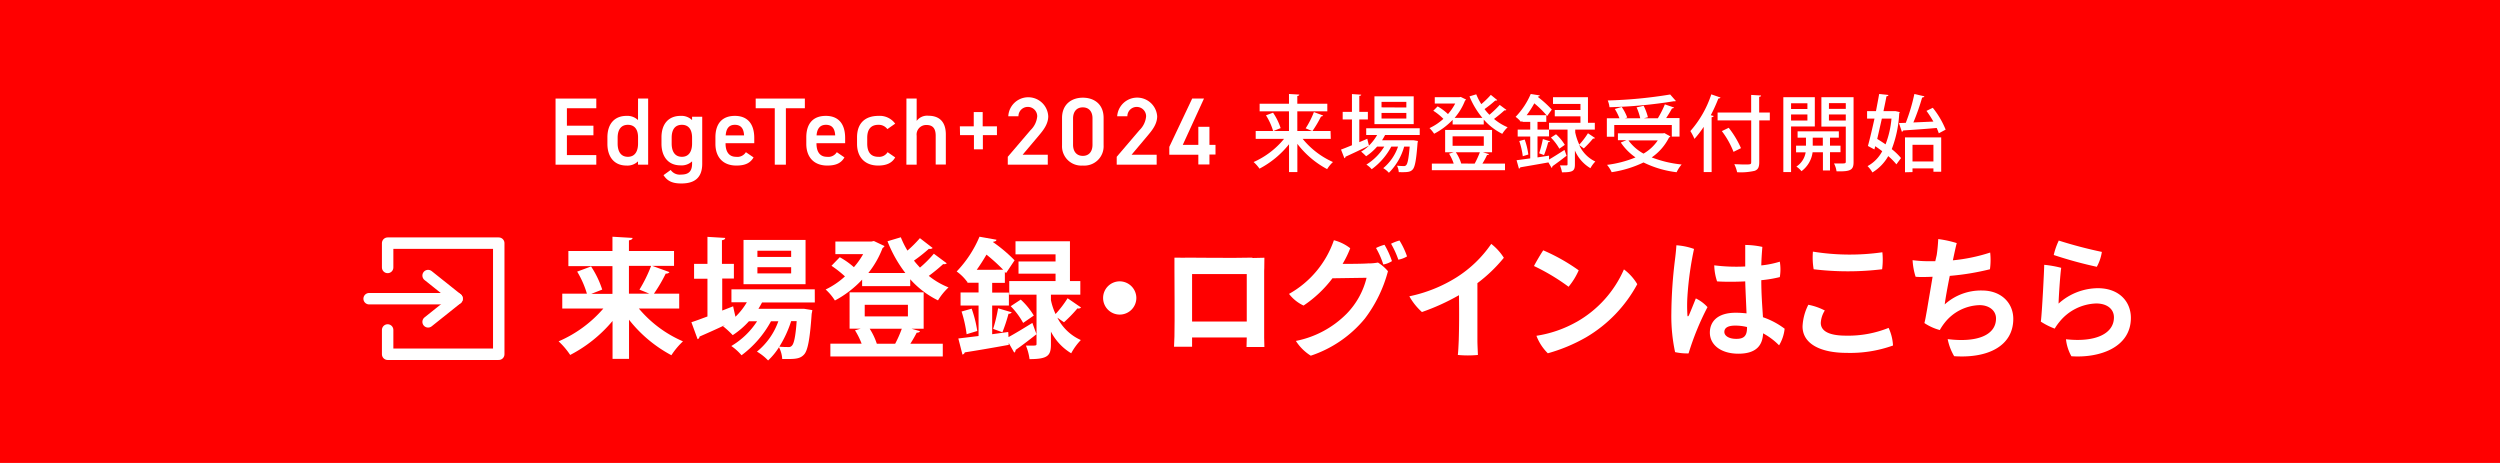 <svg xmlns="http://www.w3.org/2000/svg" viewBox="0 0 540 100"><defs><style>.cls-1{fill:red;}.cls-2{fill:#fff;}.cls-3{fill:none;stroke:#fff;stroke-linecap:round;stroke-linejoin:round;stroke-width:2.47px;}</style></defs><g id="オブジェクト"><rect class="cls-1" width="540" height="100"/><path class="cls-2" d="M146.71,66.65H138a25.69,25.69,0,0,0,9.52,7.08,16.2,16.2,0,0,0-2.5,3,29,29,0,0,1-9.15-7.67v8.46h-3.56V69.33a29.84,29.84,0,0,1-9.15,7.34,16.17,16.17,0,0,0-2.5-2.94,26.68,26.68,0,0,0,9.66-7.08h-8.87V63.43h5.32a20.34,20.34,0,0,0-2.1-4.76l3-1.12a20.4,20.4,0,0,1,2.41,5l-2.38.93h4.59v-6h-9.52V54.21h9.52V51.13l4.34.26c0,.25-.25.44-.78.53v2.29h9.74v3.22h-4.7l3.72,1.35a.86.86,0,0,1-.81.31,32,32,0,0,1-2.55,4.34h5.46Zm-10.86-9.22v6h4.39c-.86-.37-2.12-.87-2.12-.87a30.56,30.56,0,0,0,2.52-5.13Z"/><path class="cls-2" d="M176,65.33h-11.4c-.25.48-.5.92-.78,1.37H173l.67,0,1.79.28a7.62,7.62,0,0,1-.14.81c-.39,5.65-.87,7.92-1.62,8.76s-1.63,1-3.56,1c-.36,0-.76,0-1.18,0a6.32,6.32,0,0,0-.7-2.55,14.43,14.43,0,0,1-2.35,2.86,11,11,0,0,0-2.41-1.91,14.81,14.81,0,0,0,4.62-6.55h-1.59a22.45,22.45,0,0,1-6.36,7.34,11.16,11.16,0,0,0-2.21-2,16.85,16.85,0,0,0,5.57-5.35h-1.76a17.73,17.73,0,0,1-3.5,3,21.45,21.45,0,0,0-2.1-1.93,4.19,4.19,0,0,0,.5-.28v0c-2.1,1-4.11,1.88-5.57,2.52a.61.61,0,0,1-.42.56l-1.34-3.66c1-.31,2.15-.76,3.47-1.24V60.21h-2.89V57h2.89V51.16l3.83.23c0,.28-.22.42-.7.5V57h2.58v3.17H156v6.91l2.36-.92s0,.11.5,2.26a14.65,14.65,0,0,0,2.46-3.13h-3.33V62.5h18Zm-2-13.5v9.55H160.6V51.83Zm-3.11,3.67V54.16H163.6V55.5Zm0,3.56V57.71H163.6v1.35Zm0,10.3a24.24,24.24,0,0,1-2.55,5.52c.84.08,1.57.08,1.93.08a.87.87,0,0,0,.81-.33c.4-.42.76-1.85,1-5.27Z"/><path class="cls-2" d="M201.46,53.57a.92.92,0,0,1-.82.17,34.21,34.21,0,0,1-3.22,2.55c.39.53.84,1,1.29,1.51a25,25,0,0,0,3-3l2.8,2.08a.93.93,0,0,1-.78.16,36.49,36.49,0,0,1-3.11,2.55,16.41,16.41,0,0,0,4.26,2.49,13,13,0,0,0-2.27,2.8,19.63,19.63,0,0,1-6-4.56V61.8H186.22V60.4a22.4,22.4,0,0,1-5.88,4.51,11.53,11.53,0,0,0-2-2.38,17,17,0,0,0,4.17-2.83,23.89,23.89,0,0,0-2.91-2.29l1.79-1.85a16.59,16.59,0,0,1,3.05,2.15,16.41,16.41,0,0,0,2-2.82h-6V52.17h7.79l.53-.11,2.3,1.09a1.06,1.06,0,0,1-.42.42,20.06,20.06,0,0,1-3.08,5.4h8a27.79,27.79,0,0,1-3.86-6.86l2.88-.86a19.29,19.29,0,0,0,1.43,2.88,27.25,27.25,0,0,0,2.69-2.69ZM196.86,71l1.85.53c-.06.22-.33.33-.7.33-.36.7-.87,1.6-1.37,2.38h7V77H179.36V74.23h6.75a16.09,16.09,0,0,0-1.43-2.88l1.24-.36h-2.41V63.15h16V71Zm-10.08-5.16v2.5h9.33v-2.5Zm6.58,8.4A24.69,24.69,0,0,0,194.79,71h-6.94a14.08,14.08,0,0,1,1.54,3.24Z"/><path class="cls-2" d="M217.84,72.81c1.4-.76,3.3-1.91,5.15-3.06l.89,2.44c-1.62,1.29-3.33,2.58-4.5,3.39a.68.68,0,0,1-.31.59l-1.18-2.08,0,.4c-3.5.64-7.14,1.26-9.49,1.62a.69.69,0,0,1-.51.48L207,73.11l4.37-.53V66h-3.89V63.17h3.89v-2.1h-2.41v-.25l-.05.06a9.65,9.65,0,0,0-2.27-2.24,24.7,24.7,0,0,0,4.93-7.51l3.66.65c0,.25-.25.39-.67.42l-.05.11a31.39,31.39,0,0,1,4.64,3.92L217.3,59l-.25-.3v2.4h-2.74v2.1h3.61V66h-3.61v6.19l3.47-.48Zm-9.05-.62a27.28,27.28,0,0,0-1.09-4.9l2.18-.62a25.93,25.93,0,0,1,1.21,4.82Zm7.9-13.92A39.65,39.65,0,0,0,213.08,55c-.62,1.06-1.32,2.18-2.1,3.27Zm1.85,9.19a.76.76,0,0,1-.7.31,34.84,34.84,0,0,1-1.32,4l-2-.73a34,34,0,0,0,1.07-4.45ZM227,64.83a13.64,13.64,0,0,0,1,3,23.13,23.13,0,0,0,2.6-3.41l2.91,2a.78.78,0,0,1-.78.19,29.71,29.71,0,0,1-2.91,3s-.84-.58-1.43-1a10.45,10.45,0,0,0,5.07,4.84,12.82,12.82,0,0,0-2.08,2.86A11.76,11.76,0,0,1,227,71.63v2.74c0,2.41-.62,3.2-4.62,3.2a11.63,11.63,0,0,0-.78-2.92c.39,0,.81,0,1.14,0,1,0,1.15,0,1.15-.36V63.65H218V60.71h10v-1.6h-8V56.48h8V54.94h-8.65V52.11h11.76v8.6h2.24v2.94H227Zm-6.52-.12a15.29,15.29,0,0,1,2.82,3.45L221,69.75a16.28,16.28,0,0,0-2.69-3.61Z"/><path class="cls-2" d="M245.45,64.35a3.59,3.59,0,1,1-3.59-3.58A3.61,3.61,0,0,1,245.45,64.35Z"/><path class="cls-2" d="M270.51,55.73s.59,0,2.6-.06c0,2.16-.05,2.83-.05,2.83,0,3.81,0,11.23,0,14.45,0,.55.05,1.65.05,2-1,0-2.52,0-3.86,0,0,0,0-.37.05-2v-.06c-2.82,0-8.62,0-11.81,0l0,2c-1.1,0-2.86,0-3.9,0,0-.45.06-1.52.09-2.22.08-3.89,0-11.25,0-14.67,0,0,0-.7,0-2.35,2,.06,2.63,0,2.63,0v0c1.26,0,10.31.11,14.23,0ZM269.3,69.45V59.2c-1.73,0-9.18,0-11.81,0V69.45Z"/><path class="cls-2" d="M295.71,56.9a11.46,11.46,0,0,0,1.93-.19,9.36,9.36,0,0,1,2.16,1.87,29.31,29.31,0,0,1-5,10.25,25.55,25.55,0,0,1-11.67,8,10.21,10.21,0,0,1-3.22-3.19,21.19,21.19,0,0,0,11-5.91A16.79,16.79,0,0,0,295.18,60l-7.37.11A25.79,25.79,0,0,1,281.57,66a8.47,8.47,0,0,1-3.14-2.52,21.16,21.16,0,0,0,9.69-11.59,9.55,9.55,0,0,1,3.53,1.73A21.51,21.51,0,0,1,290,57c4.84,0,5.71-.12,5.71-.12Zm3.36-4a18.13,18.13,0,0,1,1.59,3.5,4.88,4.88,0,0,1-1.87.73,17.9,17.9,0,0,0-1.57-3.56A9.27,9.27,0,0,1,299.07,52.87Zm4.84,2.49a5.41,5.41,0,0,1-1.87.7,19.62,19.62,0,0,0-1.57-3.44,9.25,9.25,0,0,1,1.82-.7A16.58,16.58,0,0,1,303.91,55.36Z"/><path class="cls-2" d="M319.12,61.16c0,8.12,0,12.26,0,12.26,0,1,.08,2.41.11,3.25a22.44,22.44,0,0,1-4.34,0c.09-.73.14-1.76.2-3.19.08-2.55.11-5.6.05-9.72a47.5,47.5,0,0,1-8,3.64A13.15,13.15,0,0,1,304.42,64a31.11,31.11,0,0,0,10.19-4.09,25.78,25.78,0,0,0,7.5-7.23,11.75,11.75,0,0,1,2.72,3A32.24,32.24,0,0,1,319.12,61.16Z"/><path class="cls-2" d="M341,58.39a14.71,14.71,0,0,1-2.19,3.55,44.48,44.48,0,0,0-7.47-4.48c.45-.89,1.57-2.77,2-3.39A40.94,40.94,0,0,1,341,58.39Zm-.45,11.14a24.11,24.11,0,0,0,10.22-11.34,11,11,0,0,1,2.88,3.19,29.53,29.53,0,0,1-11.06,11.48,36,36,0,0,1-8.26,3.45,10.53,10.53,0,0,1-2.46-3.78A25.58,25.58,0,0,0,340.54,69.53Z"/><path class="cls-2" d="M368.82,66.34a58.29,58.29,0,0,0-4.09,10,12.4,12.4,0,0,1-2.91-.28,37.2,37.2,0,0,1-.81-8.32,99.94,99.94,0,0,1,.78-11.62c.12-.92.26-2.21.31-3.14a14.17,14.17,0,0,1,3.81.79,70.75,70.75,0,0,0-1.43,10.33,31.19,31.19,0,0,0,0,3.89c0,.45.17.42.34.08.33-.75.95-2.29,1.48-3.61A8.09,8.09,0,0,1,368.82,66.34ZM385.48,71a8.59,8.59,0,0,1-1.2,3.59A14.49,14.49,0,0,0,380.83,72c-.11,2.44-1.31,4.4-5.34,4.4-3.73,0-6.16-1.88-6.16-4.56,0-2.3,1.56-4.29,5.6-4.29a21.27,21.27,0,0,1,2.32.14c-.08-2.13-.22-4.76-.28-6.91-2.24.11-4.42.11-6.08,0a11.56,11.56,0,0,1-.61-3.47,37.67,37.67,0,0,0,6.69.25c0-2.07,0-3.75,0-4.65a18.22,18.22,0,0,1,3.7.42c-.11,1.32-.2,2.64-.23,4a20.5,20.5,0,0,0,4-.81,10.29,10.29,0,0,1,0,3.33,26.65,26.65,0,0,1-4,.67c0,3.14.22,5.72.36,8A16.79,16.79,0,0,1,385.48,71Zm-8.12-.36a10.53,10.53,0,0,0-2.55-.31c-1.65,0-2.35.53-2.35,1.37s1,1.49,2.52,1.49C376.91,73.23,377.36,72.33,377.36,70.68Z"/><path class="cls-2" d="M394.16,67.07a5.52,5.52,0,0,0-.87,2.66c0,1.45,1.18,2.77,5.46,2.77a23.28,23.28,0,0,0,9.19-1.68,10.23,10.23,0,0,1,.95,3.81,27.3,27.3,0,0,1-10,1.59c-5.74,0-9.54-2-9.54-5.71a11.34,11.34,0,0,1,1.25-4.68A13.07,13.07,0,0,1,394.16,67.07Zm-2.57-12.72a49.9,49.9,0,0,0,15,.14,16,16,0,0,1-.05,3.67,62,62,0,0,1-14.79,0A15.29,15.29,0,0,1,391.59,54.35Z"/><path class="cls-2" d="M418.33,55.08c.17-1.09.28-2.43.33-3.44a22.85,22.85,0,0,1,4,.87c-.14.44-.45,1.9-.84,3.72a37.46,37.46,0,0,0,8.06-1.68,15.17,15.17,0,0,1-.05,3.61,55,55,0,0,1-8.68,1.43c-.51,2.52-.95,5-1.09,6.16a11.68,11.68,0,0,1,8.06-3c4.14,0,6.75,2.68,6.75,6.13,0,5.68-5.21,8.56-12.77,8.06a11.72,11.72,0,0,1-1.4-3.69c6.3.78,10.44-.82,10.44-4.46,0-1.73-1.51-2.88-3.55-2.88A9.93,9.93,0,0,0,420,69.78a11.33,11.33,0,0,0-1,1.51,11.13,11.13,0,0,1-3.33-1.51c.2-.73.37-1.82.59-3,.28-1.71.76-4.46,1.18-7-1.46.06-2.72.09-3.67,0a14.22,14.22,0,0,1-.65-3.58,26.29,26.29,0,0,0,3.56.22c.39,0,.84,0,1.34,0Z"/><path class="cls-2" d="M444.65,65.58a12.78,12.78,0,0,1,8.48-3.33c4.57,0,7.14,2.86,7.14,6.41,0,6.41-6.8,8.71-12.85,8.29a9.66,9.66,0,0,1-1.17-3.67c6.38.7,10.36-1.2,10.36-4.73,0-1.76-1.43-3-3.84-3a10.63,10.63,0,0,0-7.95,4,11,11,0,0,0-1,1.43,15.06,15.06,0,0,1-3-1.51c.25-1.71.73-11.17.73-12.27a23.22,23.22,0,0,1,3.67.65C445,59.31,444.68,64.15,444.65,65.58Zm0-13.63A95.35,95.35,0,0,0,454,54.41a9.59,9.59,0,0,1-1.09,3.22,90,90,0,0,1-9.3-2.55A14.52,14.52,0,0,1,444.68,52Z"/><polyline class="cls-3" points="83.73 71.27 83.73 76.52 107.73 76.52 107.73 52.52 83.73 52.52 83.73 57.77"/><path class="cls-3" d="M92.47,59.52l6.26,5-6.26,5"/><line class="cls-3" x1="79.73" y1="64.52" x2="98.73" y2="64.52"/><path class="cls-2" d="M128.8,21.29v2.09h-6.35v3.77h5.73v2.07h-5.73V33.5h6.35v2.07H120V21.29Z"/><path class="cls-2" d="M137.82,21.29H140V35.57h-2.19v-.72a3.26,3.26,0,0,1-2.49.91c-2.75,0-4.12-2-4.12-4.68V29.67c0-3,1.62-4.64,4.12-4.64a3.31,3.31,0,0,1,2.49.91Zm0,9.69V29.65c0-1.7-.77-2.69-2.2-2.69s-2.21,1-2.21,2.81V31c0,1.61.62,2.87,2.21,2.87S137.82,32.59,137.82,31Z"/><path class="cls-2" d="M149.49,25.22h2.19V35.37c0,3.18-1.82,4.26-4.51,4.26-1.87,0-3-.47-3.85-1.8l1.55-1.12a2.38,2.38,0,0,0,2.24,1c1.65,0,2.38-.71,2.38-2.38v-.48a3.31,3.31,0,0,1-2.49.87c-2.75,0-4.12-2-4.12-4.68V29.67c0-3,1.62-4.64,4.12-4.64a3.29,3.29,0,0,1,2.49.91Zm0,5.76V29.77c0-1.77-.73-2.81-2.2-2.81s-2.21,1-2.21,2.81V31c0,1.61.62,2.87,2.21,2.87S149.49,32.59,149.49,31Z"/><path class="cls-2" d="M162.77,34c-.72,1.26-1.88,1.76-3.71,1.76-3,0-4.53-1.93-4.53-4.68V29.67c0-3,1.49-4.64,4.2-4.64s4.19,1.7,4.19,4.77v1.13h-6.2V31c0,1.61.63,2.87,2.26,2.87a2.14,2.14,0,0,0,2.13-1Zm-6-4.76h3.95c-.08-1.51-.7-2.28-2-2.28S156.85,27.83,156.75,29.24Z"/><path class="cls-2" d="M173.85,21.29v2.09h-4.1V35.57h-2.4V23.38h-4.12V21.29Z"/><path class="cls-2" d="M182.4,34c-.72,1.26-1.88,1.76-3.7,1.76-3,0-4.54-1.93-4.54-4.68V29.67c0-3,1.49-4.64,4.21-4.64s4.18,1.7,4.18,4.77v1.13h-6.19V31c0,1.61.62,2.87,2.26,2.87a2.15,2.15,0,0,0,2.13-1Zm-6-4.76h4c-.08-1.51-.7-2.28-2-2.28S176.48,27.83,176.38,29.24Z"/><path class="cls-2" d="M193.36,34c-.68,1.22-1.9,1.76-3.68,1.76-2.9,0-4.56-1.86-4.56-4.68V29.67c0-3,1.68-4.64,4.64-4.64a4.12,4.12,0,0,1,3.6,1.68l-1.69,1.18a2.3,2.3,0,0,0-1.95-.93c-1.62,0-2.4,1-2.4,2.81V31c0,1.61.58,2.87,2.4,2.87a2.11,2.11,0,0,0,2-1Z"/><path class="cls-2" d="M195.79,21.29H198v4.82A2.81,2.81,0,0,1,200.53,25c2.14,0,3.77,1.08,3.77,4.06v6.48h-2.19V29.34c0-1.82-.83-2.34-2-2.34A2.06,2.06,0,0,0,198,29.32v6.25h-2.22Z"/><path class="cls-2" d="M207.33,27.29h3V24.2h1.93v3.09h3.08v1.9H212.3v3.07h-1.93V29.19h-3Z"/><path class="cls-2" d="M226.32,35.57h-8.64v-1.7l4.91-5.75a4.73,4.73,0,0,0,1.45-3,2,2,0,0,0-4.06,0h-2.19a4.32,4.32,0,0,1,8.63,0c0,1.8-1.24,3.21-2.15,4.3l-3.38,4h5.43Z"/><path class="cls-2" d="M233.89,35.76a4.17,4.17,0,0,1-4.49-4.37v-5.9c0-3,2.11-4.39,4.49-4.39s4.49,1.34,4.49,4.37v5.92A4.17,4.17,0,0,1,233.89,35.76Zm0-12.57c-1.3,0-2.11.89-2.11,2.42v5.64c0,1.53.81,2.42,2.11,2.42s2.09-.89,2.09-2.42V25.61C236,24.08,235.18,23.19,233.89,23.19Z"/><path class="cls-2" d="M249.84,35.57h-8.63v-1.7l4.91-5.75a4.72,4.72,0,0,0,1.44-3,2,2,0,0,0-4.05,0h-2.2a4.33,4.33,0,0,1,8.64,0c0,1.8-1.25,3.21-2.16,4.3l-3.37,4h5.42Z"/><path class="cls-2" d="M260.06,21.29l-4.58,10h3.36v-3.9h2.4v3.9h1.31v2.09h-1.31v2.15h-2.4V33.42h-6.27v-1.7l4.94-10.43Z"/><path class="cls-2" d="M287.45,30h-6.07A17.81,17.81,0,0,0,287.92,35a7.39,7.39,0,0,0-1.26,1.53,19.79,19.79,0,0,1-6.43-5.46v6.09h-1.8v-6a20.13,20.13,0,0,1-6.38,5.27A8.15,8.15,0,0,0,270.78,35a17.78,17.78,0,0,0,6.57-5h-6.12V28.3H275a13.72,13.72,0,0,0-1.55-3.39l1.53-.57a13.12,13.12,0,0,1,1.64,3.33l-1.57.63h3.37V24.05h-6.34V22.41h6.34V20.3l2.23.13c0,.16-.14.25-.43.31v1.67h6.48v1.64h-6.48V28.3h3.2l-1.4-.58a18.37,18.37,0,0,0,1.78-3.51l2,.74a.48.48,0,0,1-.45.2,25,25,0,0,1-1.86,3.15h3.91Z"/><path class="cls-2" d="M306.66,29.16h-7.48c-.2.38-.41.76-.66,1.14H305l.35,0,.91.15a2.24,2.24,0,0,1-.07.44c-.28,3.75-.57,5.21-1.06,5.73s-1,.61-3,.56a3.4,3.4,0,0,0-.38-1.39c.63.06,1.19.08,1.44.08a.61.61,0,0,0,.54-.2c.31-.31.54-1.37.76-4h-1.19A12.87,12.87,0,0,1,300,37.32a5.14,5.14,0,0,0-1.22-1,10.46,10.46,0,0,0,3.2-4.66h-1.46a14.31,14.31,0,0,1-4.23,4.89,5.64,5.64,0,0,0-1.15-1A11.73,11.73,0,0,0,299,31.67h-1.55a11.49,11.49,0,0,1-2.37,2.08,11.43,11.43,0,0,0-1.08-1,8.15,8.15,0,0,0,1.69-1.29v0c-1.84.9-3.78,1.82-5.06,2.39a.35.35,0,0,1-.24.33l-.73-1.87c.64-.24,1.45-.56,2.36-.94V25.8h-2V24.17h2V20.32l2,.13c0,.14-.12.23-.41.27v3.45h1.85V25.8h-1.85v4.91l1.74-.74c0,.08,0,.15.35,1.48a10.58,10.58,0,0,0,1.76-2.29H295.1V27.7h11.56Zm-1.3-8.35v6h-8.48v-6Zm-1.59,2.41V22h-5.36v1.19Zm0,2.38V24.39h-5.36V25.6Z"/><path class="cls-2" d="M323.41,21.62a.44.44,0,0,1-.43.09,25.43,25.43,0,0,1-2.32,1.85,10.4,10.4,0,0,0,1.06,1.23,24.08,24.08,0,0,0,2.22-2.13l1.45,1.08a.45.45,0,0,1-.43.09c-.57.54-1.48,1.28-2.25,1.86a11.34,11.34,0,0,0,2.94,1.8,6.93,6.93,0,0,0-1.16,1.42,13.21,13.21,0,0,1-4-3.08v1.06h-6.72v-1a15.13,15.13,0,0,1-4,3,7.54,7.54,0,0,0-1-1.22,11.91,11.91,0,0,0,3-2,12,12,0,0,0-2.18-1.75l.94-.94a11.25,11.25,0,0,1,2.23,1.66,11.18,11.18,0,0,0,1.56-2.27h-4.41V21h5.31l.29-.07,1.17.57a.54.54,0,0,1-.23.22,12.73,12.73,0,0,1-2.25,3.74h6a17.47,17.47,0,0,1-2.79-4.64l1.46-.45a13.27,13.27,0,0,0,1.09,2.12,18.69,18.69,0,0,0,2.06-2ZM320.3,32.89l1.33.4c-.05.14-.2.19-.43.19a16.83,16.83,0,0,1-1,1.86h4.88v1.42H309.28V35.34H314a10,10,0,0,0-1-2.14l1-.31h-1.85V28.07h10.13v4.82Zm-6.54-3.44V31.5h6.74V29.45Zm4.77,5.89a19.38,19.38,0,0,0,1.12-2.45h-5.19a8.63,8.63,0,0,1,1.16,2.43l-.06,0Z"/><path class="cls-2" d="M344.53,29.81a.42.42,0,0,1-.43.11,21.7,21.7,0,0,1-2,2.14l-1-.74a7.24,7.24,0,0,0,3.49,3.57,6.46,6.46,0,0,0-1.06,1.44,8.18,8.18,0,0,1-3.35-3.82v3c0,1.46-.49,1.71-2.79,1.71a7,7,0,0,0-.44-1.49c.62,0,1.19,0,1.39,0s.25-.07.25-.27V28h-4v1.46H332.1V34l2.49-.38,0,.84c.91-.52,2.14-1.31,3.34-2.08l.45,1.26c-1.09.84-2.26,1.72-3.06,2.27a.34.34,0,0,1-.18.35l-.68-1.18c-2.27.41-4.59.81-6.07,1.06a.45.45,0,0,1-.3.29l-.51-1.82,2.95-.4V29.49h-2.71V28h2.71V26.32h-1.72v-.25l-.27.28a5.58,5.58,0,0,0-1.17-1.11,16.38,16.38,0,0,0,3.27-4.94l1.95.31c0,.16-.17.25-.4.25l0,.09a23,23,0,0,1,3,2.72l-1,1.39a20.69,20.69,0,0,0-2.78-2.74,20.78,20.78,0,0,1-1.65,2.56H334v1.44H332.1V28h2.49V26.52h6.79V25.13h-5.55V23.76h5.55V22.45h-5.93V21H343v5.53h1.48V28h-4.23v.61a12,12,0,0,0,.88,2.63A17.29,17.29,0,0,0,343,28.78Zm-15.61,3.93a16.19,16.19,0,0,0-.76-3.28l1.17-.32a15.07,15.07,0,0,1,.79,3.24Zm5.9-3.21c-.07.13-.19.18-.41.18a22.67,22.67,0,0,1-.9,2.79l-1.05-.39a26.17,26.17,0,0,0,.8-3.08Zm2,1.59a11.1,11.1,0,0,0-1.82-2.4L336.1,29A10.12,10.12,0,0,1,338,31.29Z"/><path class="cls-2" d="M359.52,28.75l1.28.72a.54.54,0,0,1-.29.23A11.4,11.4,0,0,1,356.77,34a24.7,24.7,0,0,0,6.46,1.53,7.57,7.57,0,0,0-1.08,1.67A22,22,0,0,1,355,35.09a24,24,0,0,1-6.88,2.1,6.78,6.78,0,0,0-1-1.58A23.69,23.69,0,0,0,353.27,34a12.17,12.17,0,0,1-3.18-3.22l1.24-.5h-1.86V28.8h9.73ZM348.68,27v2.54h-1.6v-4h2.72a12,12,0,0,0-1-2l1.49-.44a10.08,10.08,0,0,1,1.19,2.29l-.47.15h3.28a12,12,0,0,0-.79-2.35l1.53-.34a11.67,11.67,0,0,1,.92,2.47l-.85.22h3a21.75,21.75,0,0,0,1.51-3l2,.69a.49.49,0,0,1-.45.18c-.32.61-.81,1.4-1.27,2.09h2.89v4h-1.67V27ZM362,21.82a.48.48,0,0,1-.22.05l-.23,0a102.11,102.11,0,0,1-13.9,1.29,5.15,5.15,0,0,0-.38-1.46,97.65,97.65,0,0,0,13.49-1.29Zm-10.26,8.5A9.93,9.93,0,0,0,355,33.18a9.32,9.32,0,0,0,3.08-2.86Z"/><path class="cls-2" d="M368,27.4A21.61,21.61,0,0,1,366,30a12.33,12.33,0,0,0-.88-1.69,22.66,22.66,0,0,0,4.52-7.93l2,.69a.5.5,0,0,1-.47.2,35.56,35.56,0,0,1-1.64,3.62l.61.16c0,.14-.16.25-.43.27V37.17H368Zm14.28-3.1V26H380v9c0,1.14-.27,1.63-1,1.9a13.2,13.2,0,0,1-3.78.3,7.62,7.62,0,0,0-.61-1.73c.77,0,1.51.06,2.1.06,1.43,0,1.55,0,1.55-.53V26H371V24.3h7.25V20.5l2.14.13c0,.16-.1.25-.41.29V24.3Zm-7.84,8.5a18.57,18.57,0,0,0-2.52-4.48l1.48-.72A20.16,20.16,0,0,1,376.05,32Z"/><path class="cls-2" d="M392,27.31h-5.13v9.86h-1.67V21H392Zm-1.6-5h-3.53v1.23h3.53Zm-3.53,3.73h3.53V24.72h-3.53Zm10.68,6.84h-2.27v3.94h-1.53V32.89h-2.23a6.08,6.08,0,0,1-2.4,4.09,4.83,4.83,0,0,0-1.1-1,4.52,4.52,0,0,0,2-3.08h-2.07V31.47h2.14V29.74h-1.81V28.37h8.91v1.37h-1.91v1.73h2.27Zm-6-1.42h2.18V29.74h-2.18ZM400.37,21v14c0,1.71-.62,2.09-3.68,2a5.37,5.37,0,0,0-.54-1.69c.47,0,.94,0,1.33,0,1.08,0,1.21,0,1.21-.4V27.34h-5.27V21Zm-1.68,1.28h-3.64v1.23h3.64Zm-3.64,3.76h3.64V24.72h-3.64Z"/><path class="cls-2" d="M409.42,24l.92.21a.87.87,0,0,1-.11.31,24.9,24.9,0,0,1-1.61,7.69,13.32,13.32,0,0,1,2,1.93l-1,1.36a13.23,13.23,0,0,0-1.76-1.78,9.67,9.67,0,0,1-3.42,3.53,6.39,6.39,0,0,0-1.05-1.37,7.75,7.75,0,0,0,3.17-3.22c-.5-.38-1-.74-1.51-1.08l-.18.7-1.4-.75c.43-1.55.93-3.7,1.42-5.91h-1.6V24h1.92c.25-1.3.49-2.56.69-3.7l2,.22c0,.16-.15.25-.42.27-.18,1-.41,2.07-.65,3.21h2.31Zm-2.94,1.62c-.34,1.51-.68,3-1,4.39.59.36,1.2.76,1.8,1.17a20.24,20.24,0,0,0,1.28-5.56Zm11-2.34A18.54,18.54,0,0,1,420.26,28l-1.48.79c-.11-.34-.27-.73-.45-1.15-2.68.24-5.44.42-7.24.54a.32.32,0,0,1-.29.27l-.63-1.87,1.48-.05a40.11,40.11,0,0,0,1.85-6.22l2.17.49c-.06.16-.24.25-.49.27a48,48,0,0,1-1.89,5.38l4.32-.19a22.3,22.3,0,0,0-1.49-2.31Zm-6,13.93V29.68h7.82V37.1h-1.68v-.72h-4.52v.79Zm6.14-5.94h-4.52v3.61h4.52Z"/></g></svg>